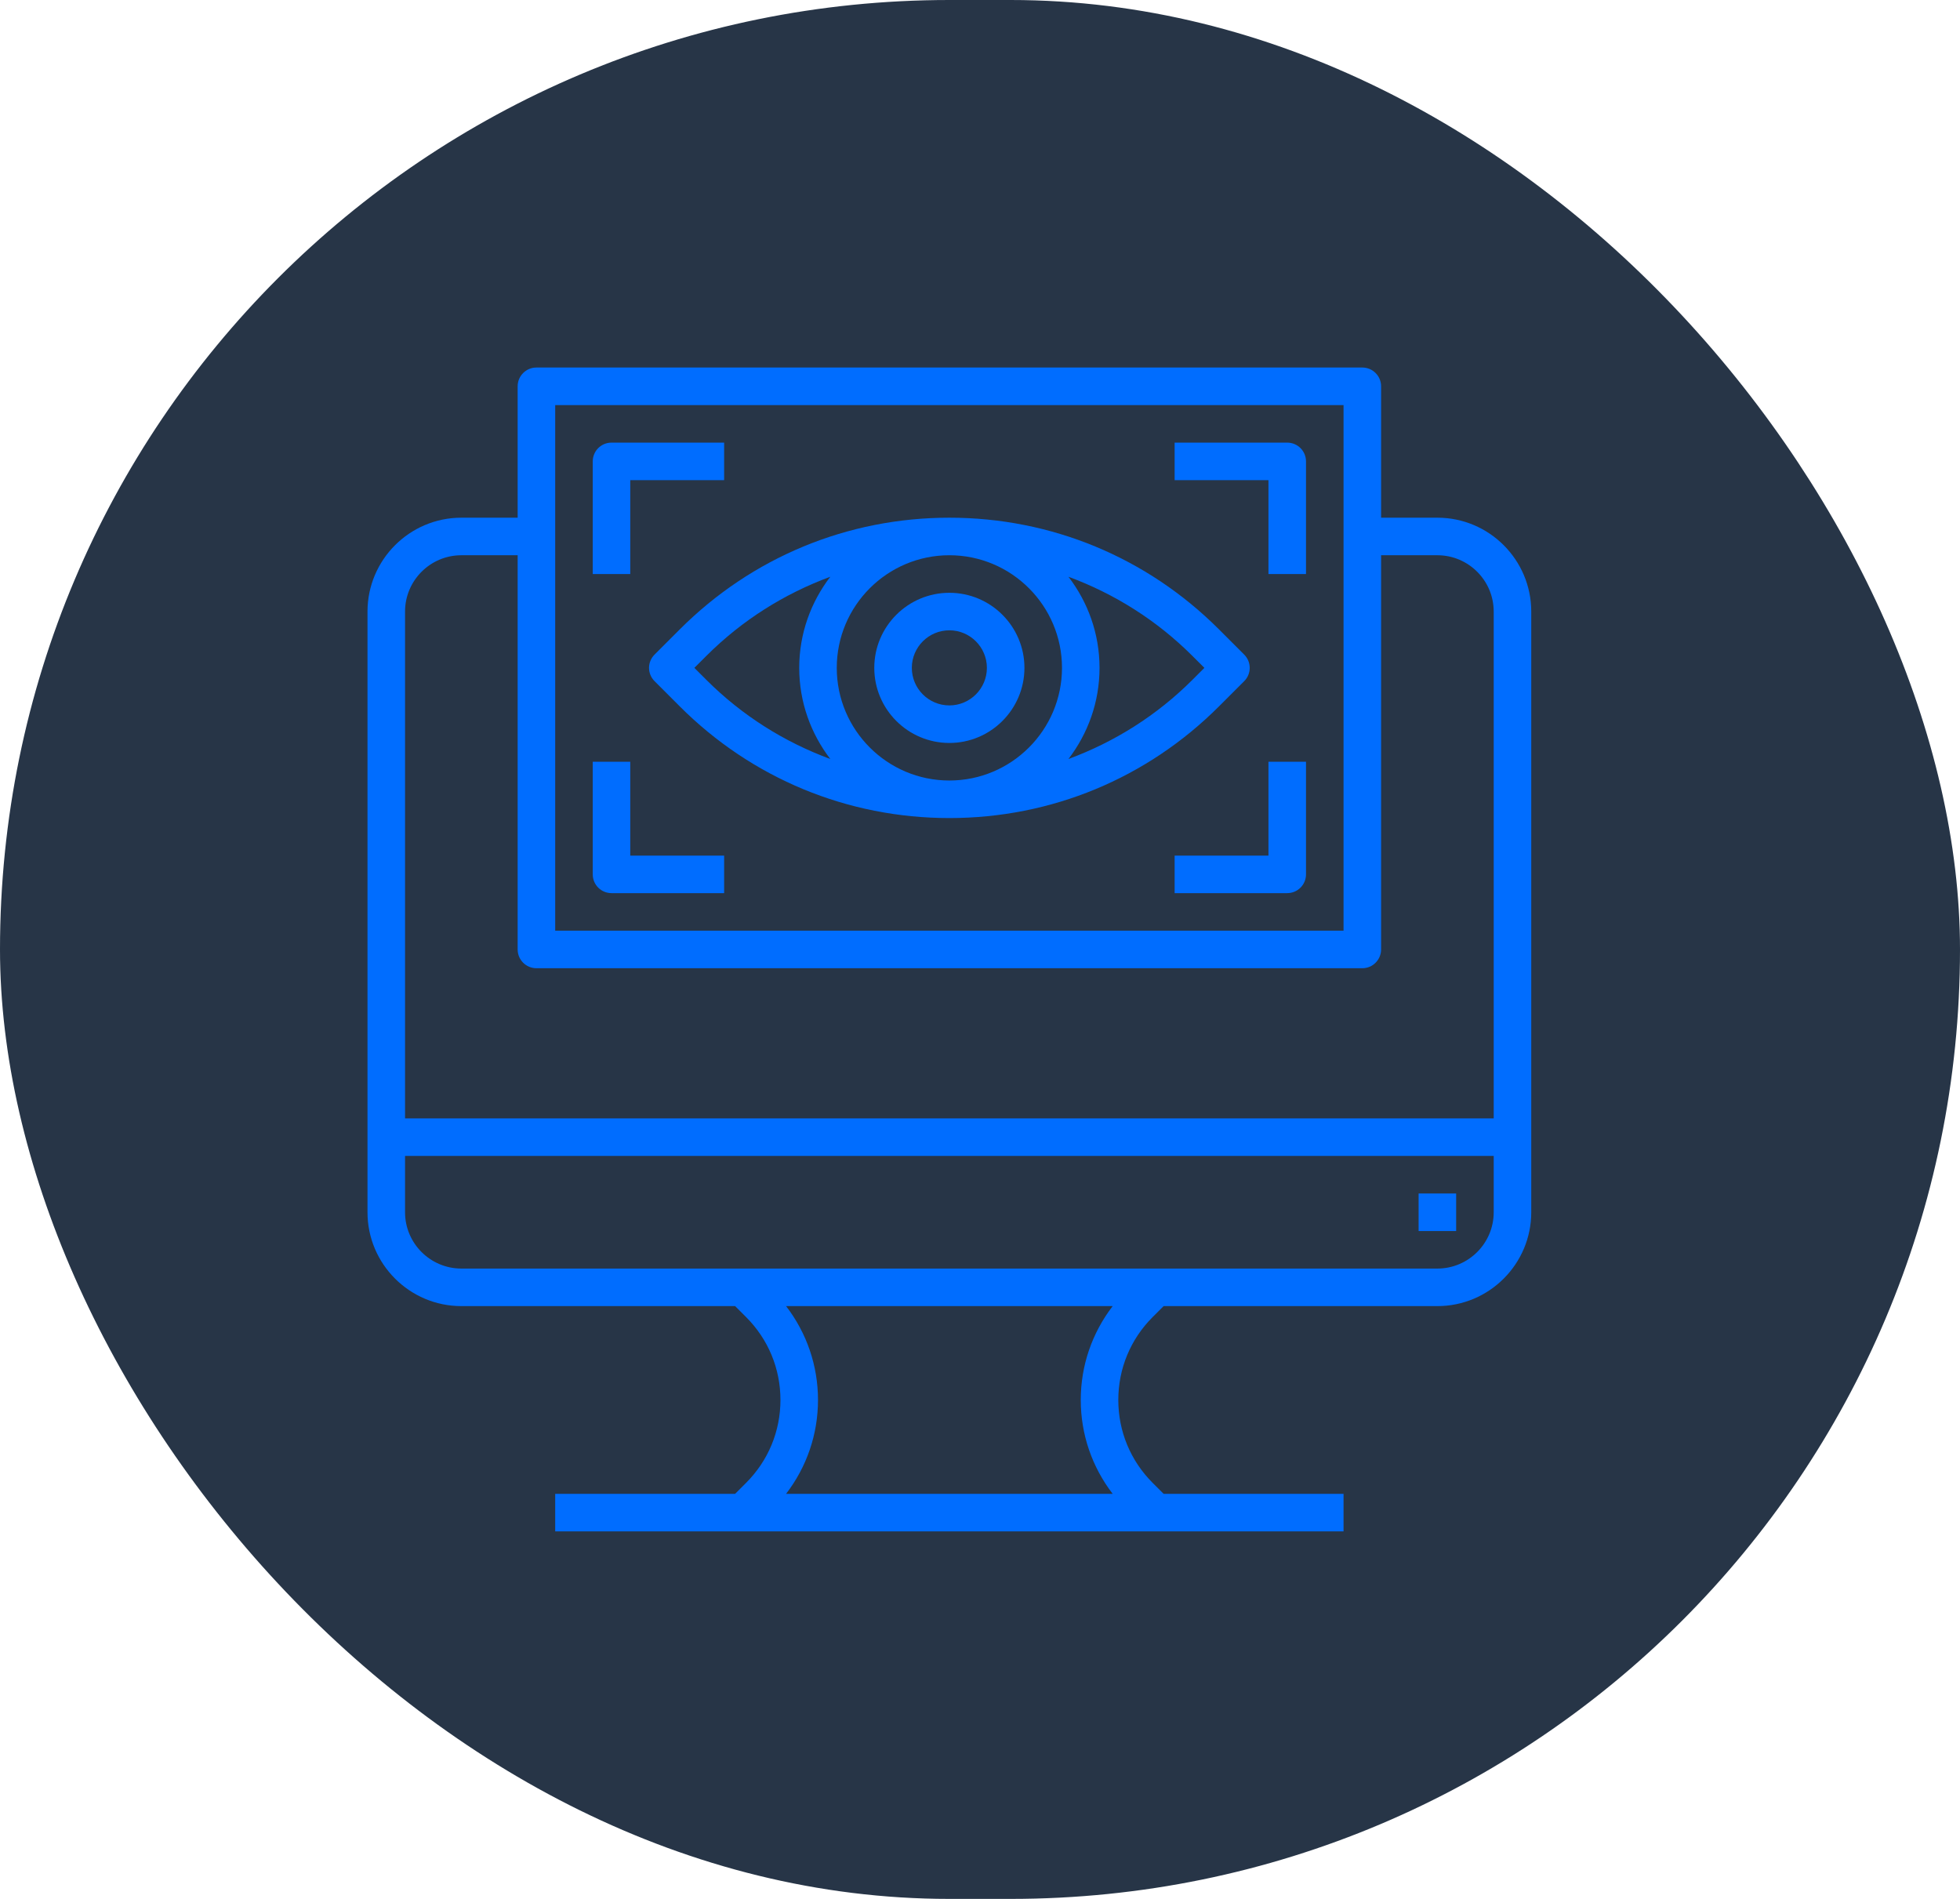 <svg width="64" height="62" viewBox="0 0 64 62" fill="none" xmlns="http://www.w3.org/2000/svg">
<rect width="64" height="62" rx="31" fill="#273547"/>
<g clip-path="url(#clip0_1152_13556)">
<path d="M46.935 16.903H45.097V12.613C45.097 12.275 44.823 12 44.484 12H17.516C17.177 12 16.903 12.275 16.903 12.613V16.903H15.065C13.375 16.903 12 18.278 12 19.968V39.581C12 41.27 13.375 42.645 15.065 42.645H24.004L24.363 43.004C25.086 43.727 25.484 44.687 25.484 45.71C25.484 46.732 25.086 47.692 24.363 48.415L24.004 48.774H18.129V50H43.871V48.774H37.996L37.636 48.415C36.914 47.692 36.516 46.732 36.516 45.71C36.516 44.687 36.914 43.727 37.636 43.004L37.996 42.645H46.935C48.625 42.645 50 41.27 50 39.581V19.968C50 18.278 48.625 16.903 46.935 16.903ZM18.129 13.226H43.871V30.387H18.129V13.226ZM15.065 18.129H16.903V31C16.903 31.338 17.177 31.613 17.516 31.613H44.484C44.823 31.613 45.097 31.338 45.097 31V18.129H46.935C47.949 18.129 48.774 18.954 48.774 19.968V36.516H13.226V19.968C13.226 18.954 14.051 18.129 15.065 18.129ZM36.332 48.774H25.668C26.341 47.898 26.71 46.833 26.71 45.71C26.71 44.586 26.341 43.522 25.668 42.645H36.332C35.659 43.522 35.29 44.586 35.29 45.71C35.29 46.833 35.659 47.898 36.332 48.774ZM46.935 41.419H15.065C14.051 41.419 13.226 40.594 13.226 39.581V37.742H48.774V39.581C48.774 40.594 47.949 41.419 46.935 41.419Z" fill="#006DFF"/>
<path d="M46.322 38.968H47.548V40.194H46.322V38.968Z" fill="#006DFF"/>
<path d="M40.627 22.24C40.867 22 40.867 21.613 40.627 21.373L39.804 20.55C37.452 18.198 34.326 16.903 31 16.903C27.674 16.903 24.548 18.198 22.196 20.55L21.373 21.373C21.133 21.613 21.133 22 21.373 22.24L22.196 23.063C24.548 25.415 27.674 26.71 31 26.71C34.326 26.71 37.452 25.415 39.804 23.063L40.627 22.24ZM34.677 21.806C34.677 23.835 33.028 25.484 31 25.484C28.972 25.484 27.323 23.835 27.323 21.806C27.323 19.778 28.972 18.129 31 18.129C33.028 18.129 34.677 19.778 34.677 21.806ZM22.673 21.806L23.063 21.417C24.229 20.251 25.61 19.386 27.112 18.831C26.478 19.658 26.097 20.687 26.097 21.806C26.097 22.926 26.478 23.955 27.112 24.782C25.61 24.227 24.229 23.362 23.063 22.196L22.673 21.806ZM38.937 22.196C37.771 23.362 36.39 24.227 34.888 24.782C35.522 23.955 35.903 22.926 35.903 21.806C35.903 20.687 35.522 19.658 34.888 18.831C36.39 19.386 37.771 20.251 38.937 21.417L39.327 21.806L38.937 22.196Z" fill="#006DFF"/>
<path d="M31 24.258C32.352 24.258 33.451 23.158 33.451 21.806C33.451 20.454 32.352 19.355 31 19.355C29.647 19.355 28.548 20.454 28.548 21.806C28.548 23.158 29.647 24.258 31 24.258ZM31 20.58C31.675 20.58 32.225 21.13 32.225 21.806C32.225 22.482 31.675 23.032 31 23.032C30.323 23.032 29.774 22.482 29.774 21.806C29.774 21.13 30.323 20.58 31 20.58Z" fill="#006DFF"/>
<path d="M20.58 15.678H23.645V14.452H19.967C19.628 14.452 19.355 14.726 19.355 15.065V18.742H20.58V15.678Z" fill="#006DFF"/>
<path d="M20.58 24.871H19.355V28.549C19.355 28.887 19.628 29.161 19.967 29.161H23.645V27.936H20.58V24.871Z" fill="#006DFF"/>
<path d="M42.032 14.452H38.355V15.678H41.419V18.742H42.645V15.065C42.645 14.726 42.371 14.452 42.032 14.452Z" fill="#006DFF"/>
<path d="M41.419 27.936H38.355V29.161H42.032C42.371 29.161 42.645 28.887 42.645 28.549V24.871H41.419V27.936Z" fill="#006DFF"/>
</g>
<defs>
<clipPath id="clip0_1152_13556">
<rect width="38" height="38" fill="white" transform="translate(12 12)"/>
</clipPath>
</defs>
</svg>

